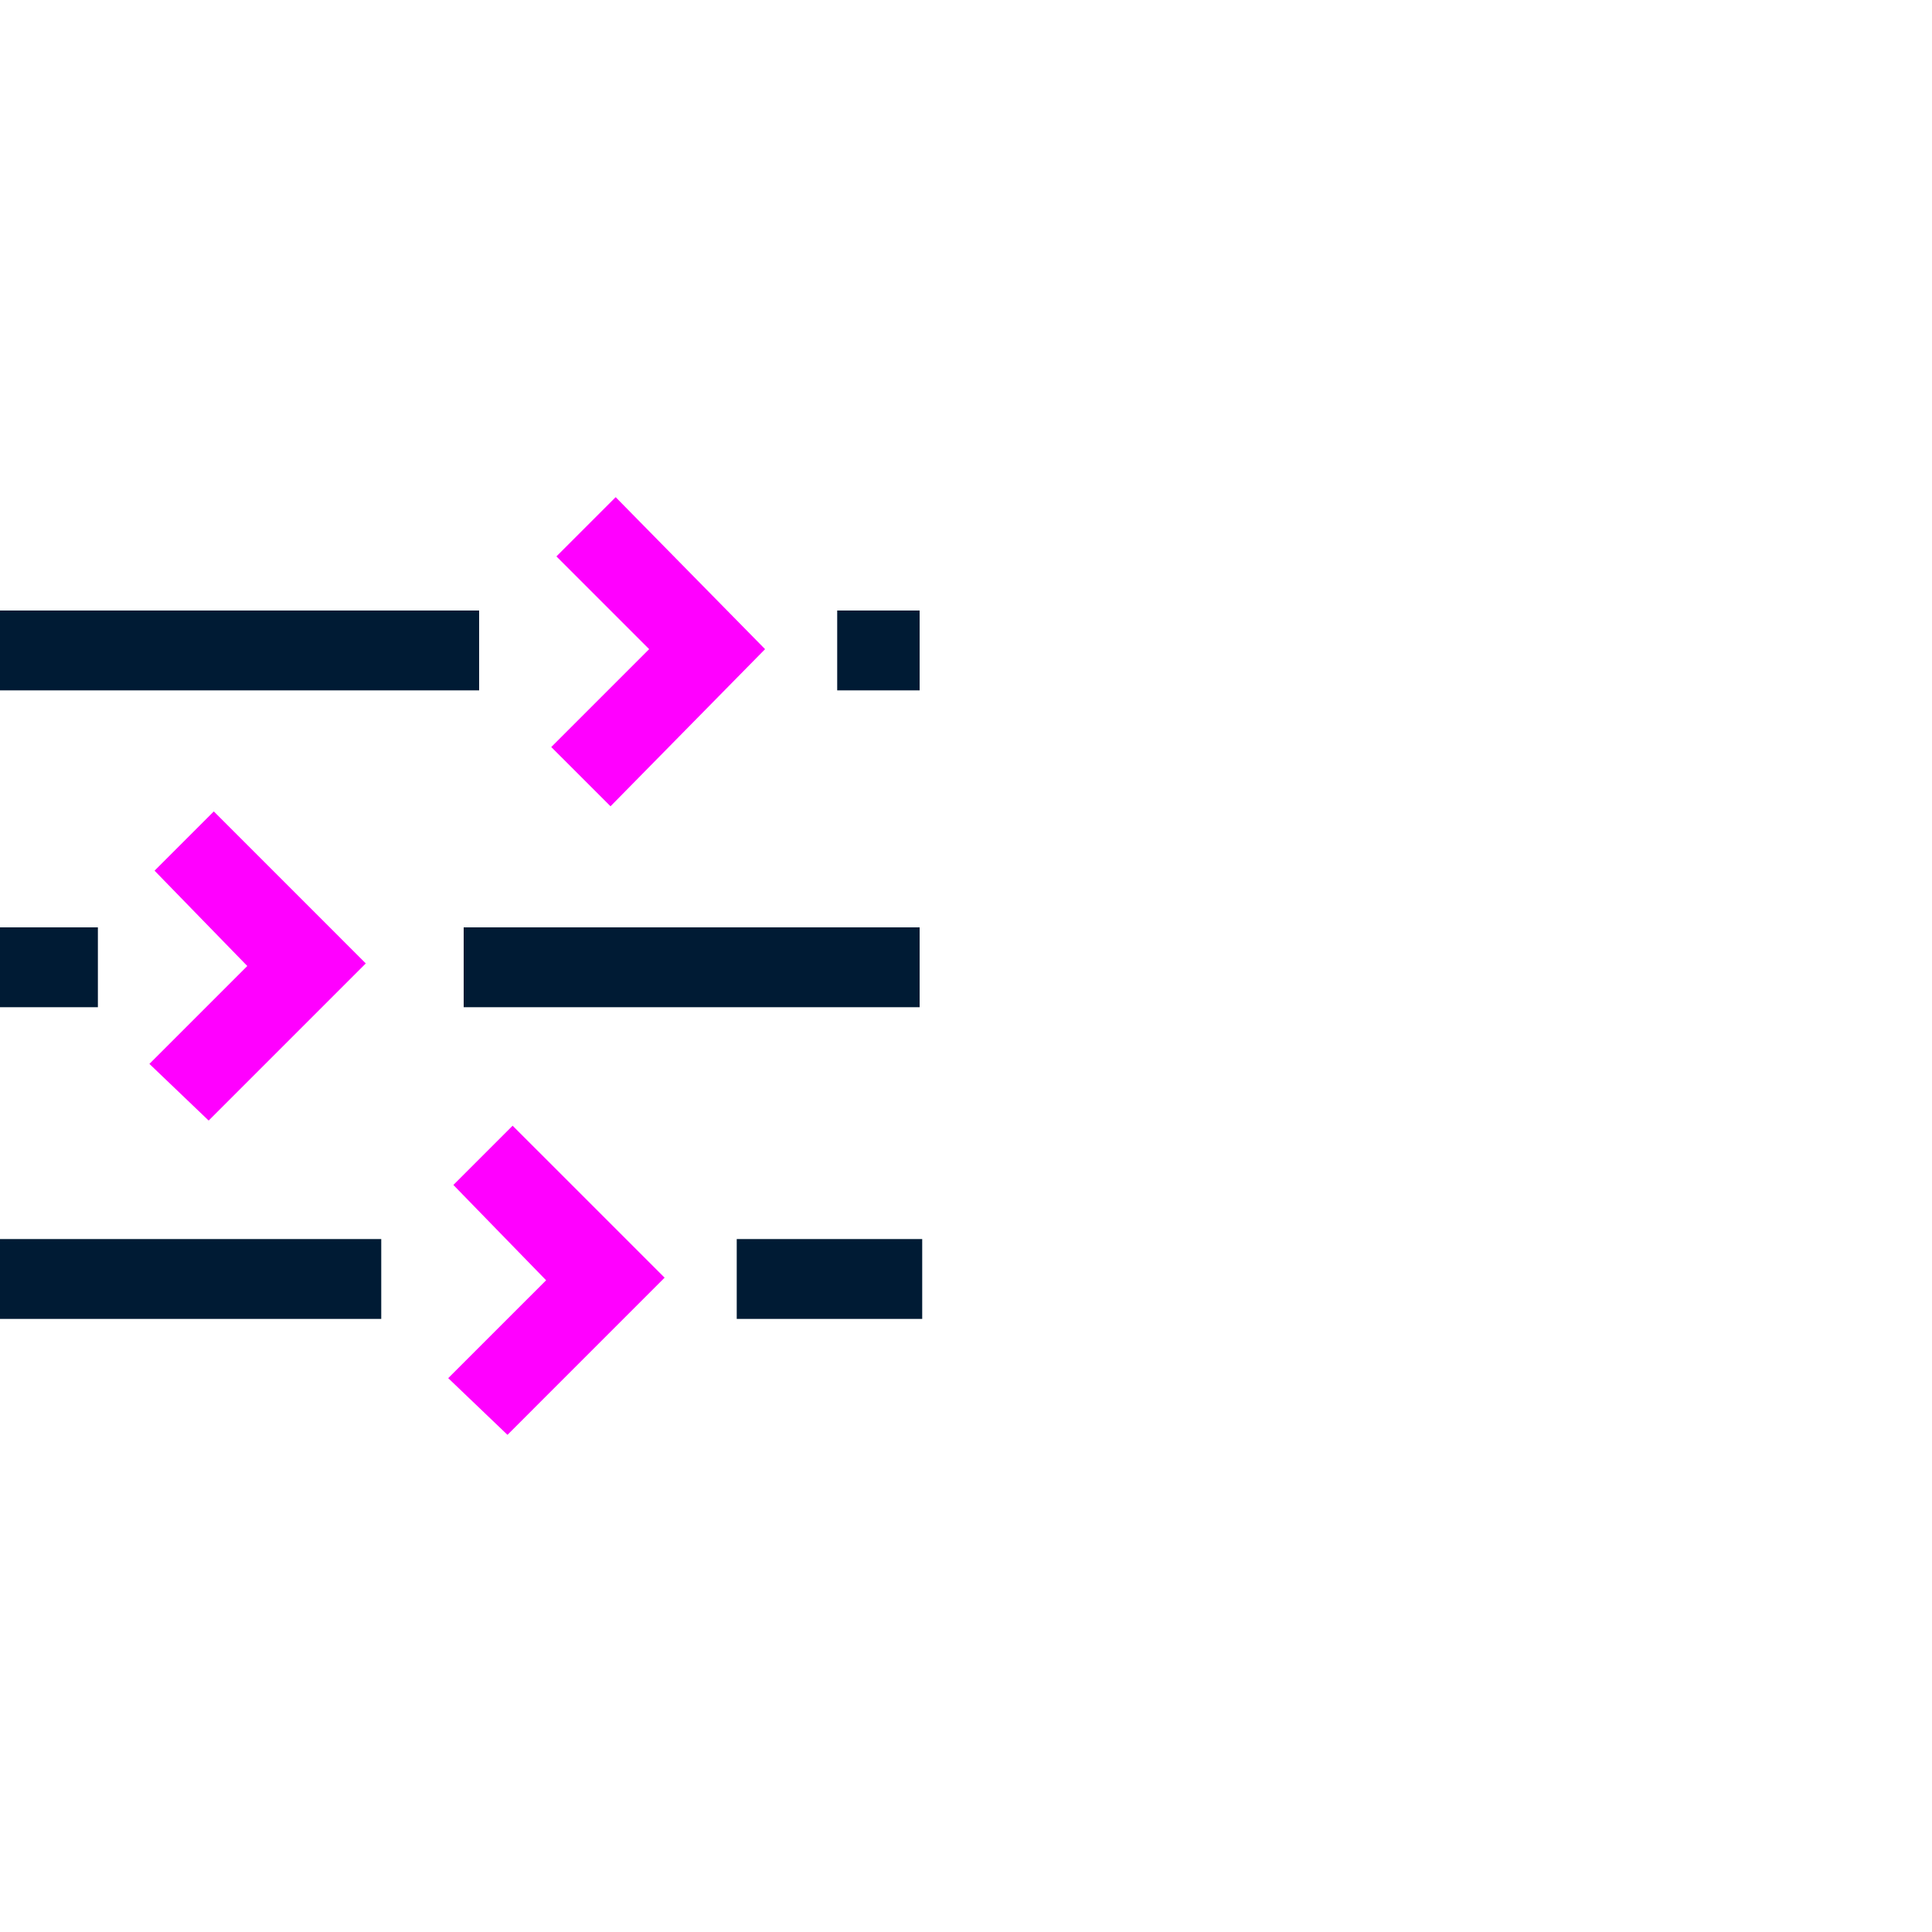 <?xml version="1.0" encoding="utf-8"?>
<!-- Generator: Adobe Illustrator 26.0.2, SVG Export Plug-In . SVG Version: 6.00 Build 0)  -->
<svg version="1.1" id="Layer_1" xmlns="http://www.w3.org/2000/svg" xmlns:xlink="http://www.w3.org/1999/xlink" x="0px" y="0px"
	 viewBox="0 0 75 75" style="enable-background:new 0 0 75 75;" xml:space="preserve">
<style type="text/css">
	.st0{fill:#FF00FF;}
	.st1{fill:#001B34;}
</style>
<g id="Layer_1_00000147906663403239351220000012360970440270788003_">
	<polygon class="st0" points="21.4,29 23.7,31.3 29.7,25.2 23.9,19.3 21.6,21.6 25.2,25.2 	"/>
	<polygon class="st0" points="5.8,41.3 8.1,43.5 14.2,37.4 8.3,31.5 6,33.8 9.6,37.5 	"/>
	<polygon class="st0" points="17.4,53.5 19.7,55.7 25.8,49.6 19.9,43.7 17.6,46 21.2,49.7 	"/>
	<rect x="0" y="23.7" class="st1" width="18.6" height="3.1"/>
	<rect x="32.5" y="23.7" class="st1" width="3.2" height="3.1"/>
	<rect x="0" y="36" class="st1" width="3.8" height="3.1"/>
	<rect x="18" y="36" class="st1" width="17.7" height="3.1"/>
	<rect x="0" y="48.1" class="st1" width="14.8" height="3.1"/>
	<rect x="28.6" y="48.1" class="st1" width="7.2" height="3.1"/>
</g>
</svg>
